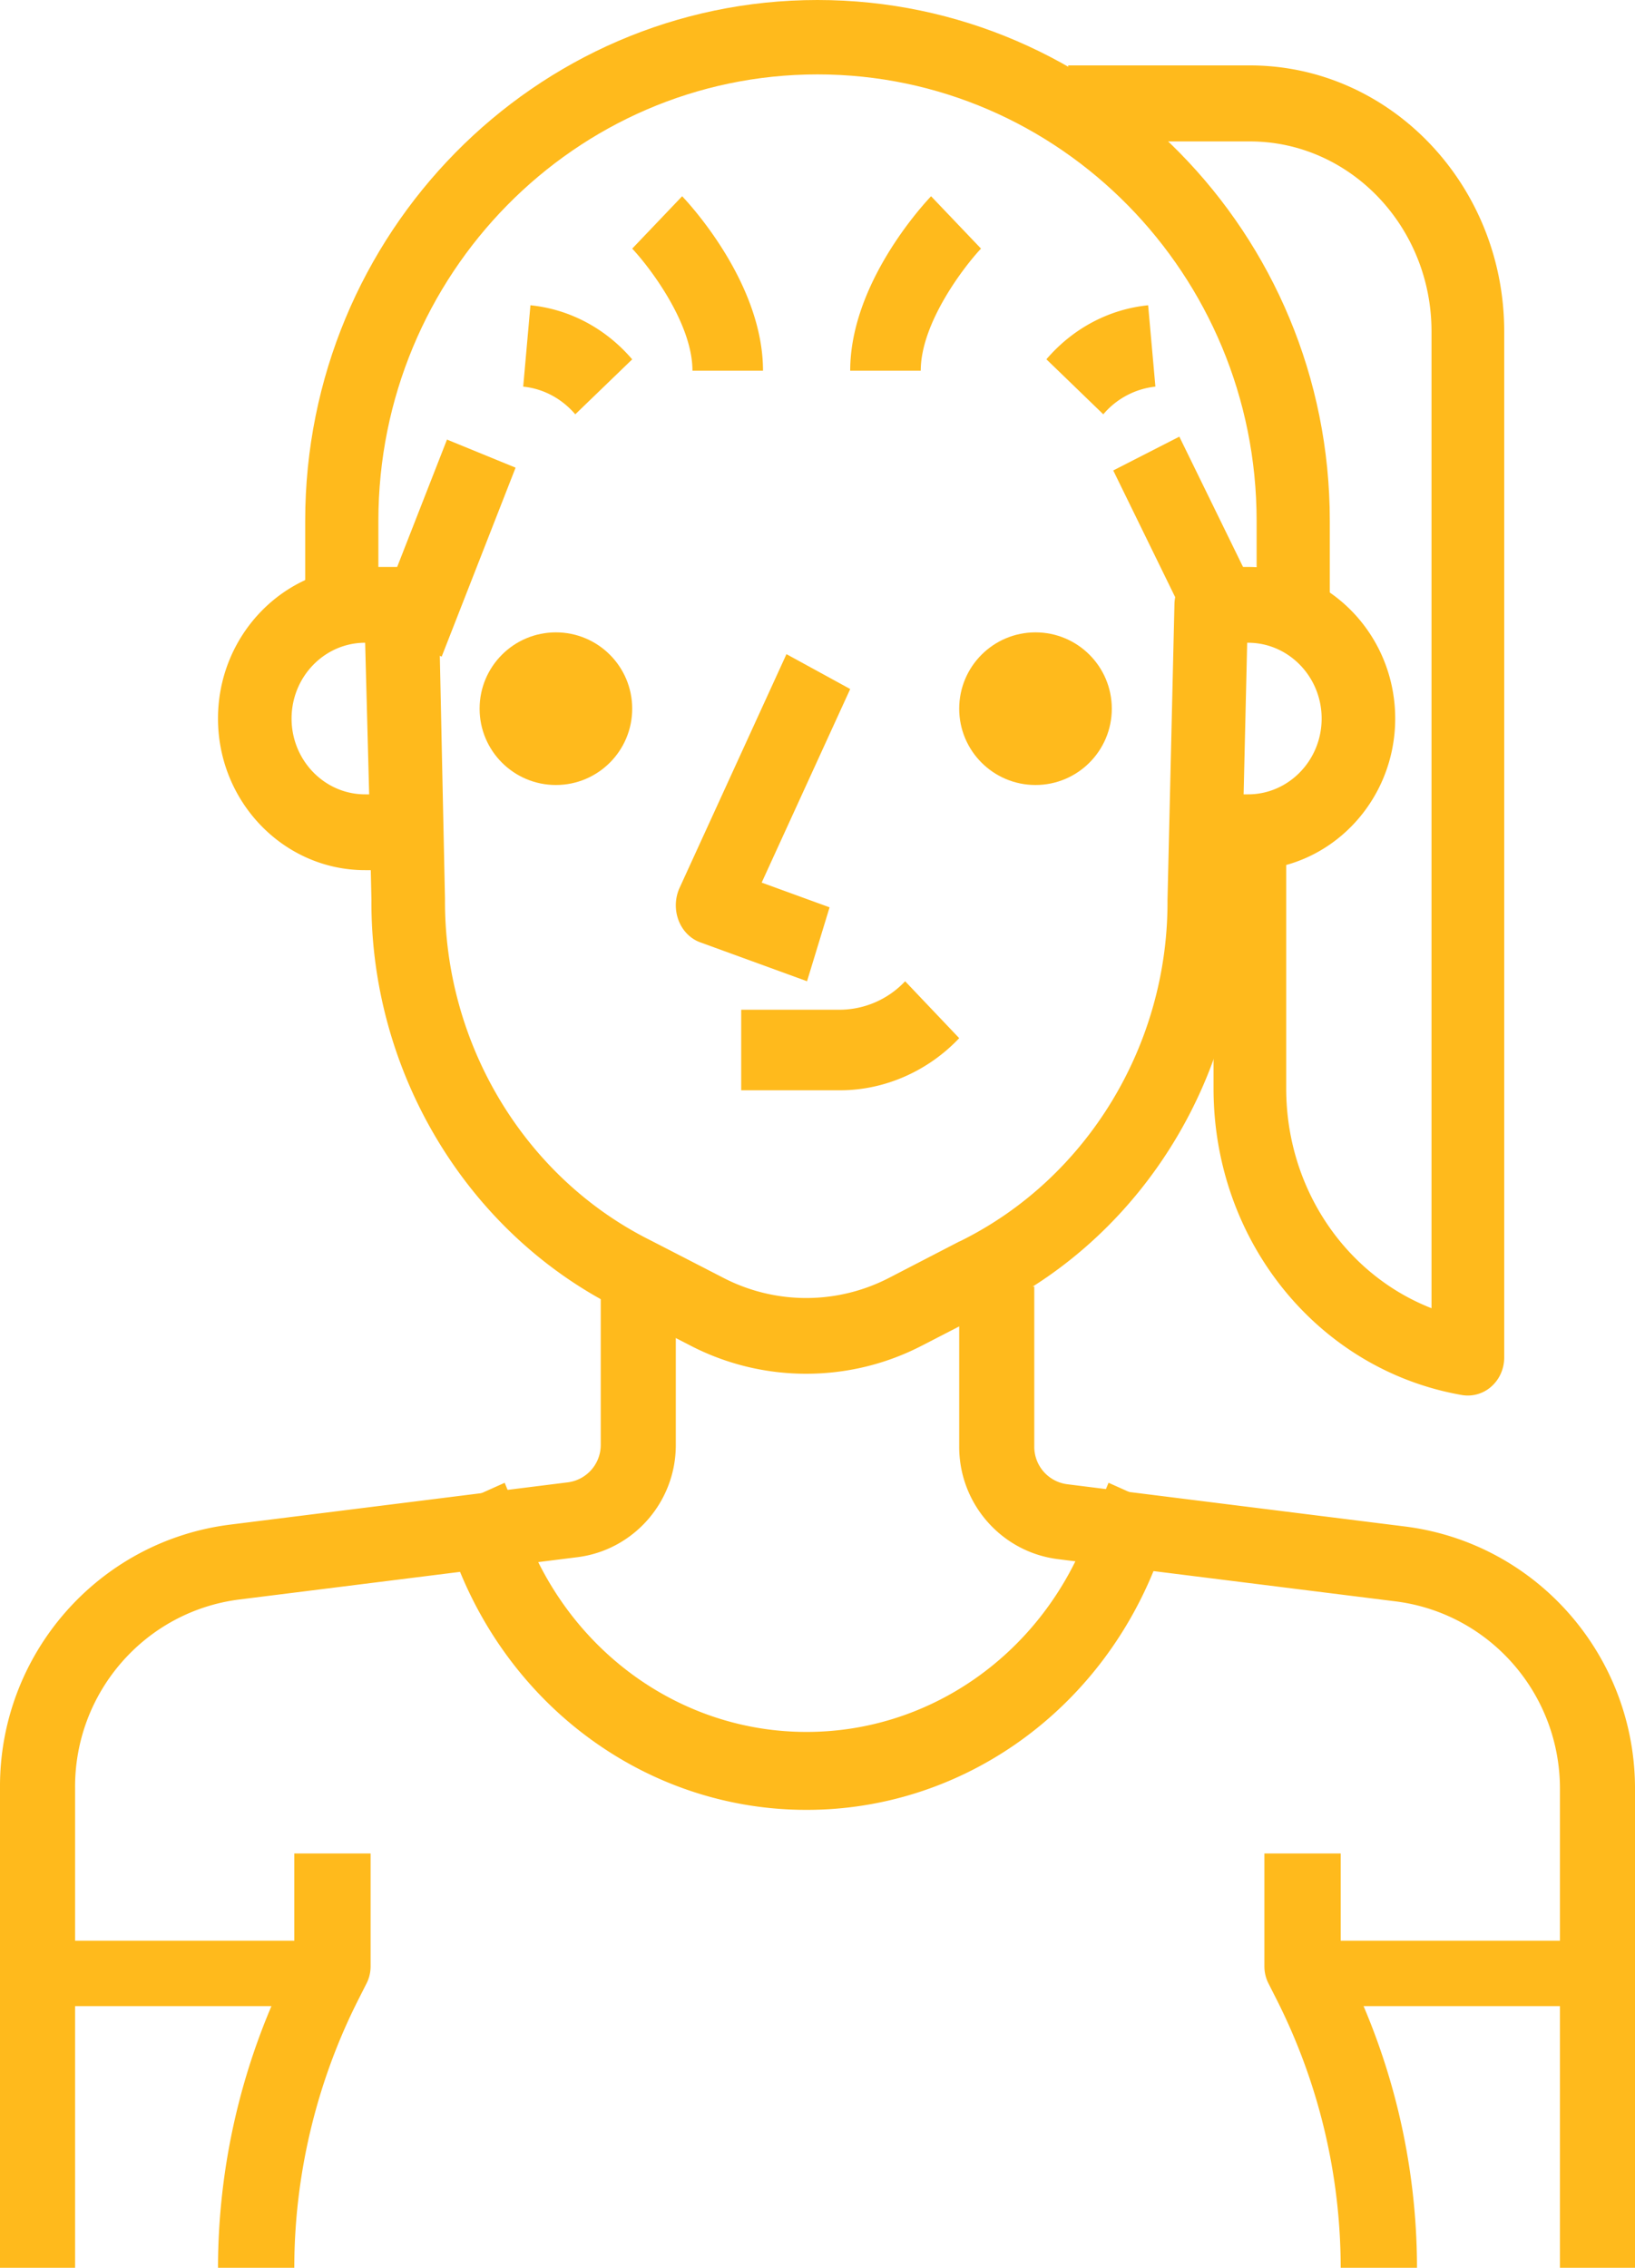<svg xmlns="http://www.w3.org/2000/svg" width="75" height="104" viewBox="0 0 75 104">
    <g fill="#FFBA1C" fill-rule="nonzero">
        <circle cx="47.5" cy="32.5" r="3.5"/>
        <path d="M39 31.599L36.076 30l-4.904 10.72a1.942 1.942 0 0 0-.047 1.482c.18.48.542.847.992 1.012L37.02 45l1.034-3.39-3.115-1.134L39 31.6z"/>
        <circle cx="25.5" cy="32.5" r="3.5"/>
        <path d="M50.948 52v3h.104zM37.5 0C24.54 0 14 10.713 14 23.882V29h3.357v-5.118c0-11.287 9.036-20.47 20.143-20.47 11.107 0 20.143 9.183 20.143 20.47v3.412H61v-3.412C61 10.712 50.458 0 37.5 0z"/>
        <path d="M57.25 26h-1.688c-.917 0-1.664.754-1.688 1.697l-.319 13.576c.042 6.595-3.651 12.719-9.43 15.607l-.038.021c-.05.021-.1.042-.149.068l-3.188 1.65a8.27 8.27 0 0 1-7.534 0l-3.394-1.747c-5.76-2.88-9.454-9.004-9.41-15.65L20.125 27.7c-.02-.944-.77-1.7-1.687-1.7H16.75C13.027 26 10 29.118 10 32.953c0 3.834 3.027 6.952 6.75 6.952h.258l.03 1.344c-.053 7.927 4.387 15.287 11.294 18.74l3.377 1.739A11.535 11.535 0 0 0 36.982 63c1.81 0 3.618-.422 5.267-1.269l.01-.005 3.357-1.73c6.924-3.46 11.364-10.82 11.313-18.694l.034-1.397h.287c3.723 0 6.75-3.119 6.75-6.953S60.972 26 57.25 26zm-40.5 10.429c-1.862 0-3.375-1.559-3.375-3.476 0-1.918 1.513-3.477 3.375-3.477l.184 6.953h-.184zm40.5 0h-.203l.163-6.953h.04c1.862 0 3.376 1.56 3.376 3.477 0 1.917-1.514 3.476-3.375 3.476zM31.291 9L29 11.402c.769.814 2.764 3.406 2.764 5.598H35c0-3.989-3.33-7.602-3.709-8zM42.71 9c-.378.398-3.71 4.011-3.71 8h3.236c0-2.193 1.997-4.784 2.764-5.599L42.71 9zM52.667 14c-1.795.18-3.453 1.06-4.667 2.477L50.61 19A3.646 3.646 0 0 1 53 17.73L52.667 14zM24.332 14L24 17.731c.92.092 1.766.544 2.389 1.269L29 16.48c-1.216-1.42-2.872-2.3-4.668-2.48z"/>
        <path d="M17.114 28.824l3.39-8.665 3.147 1.288-3.39 8.665zM51.066 21.575l3.032-1.55 3.39 6.933-3.032 1.55z"/>
        <path d="M57.333 3H49v3.486h8.333c4.595 0 8.333 3.909 8.333 8.714v44.795C61.71 58.447 59.002 54.488 59 49.918v-12.06h-3.333v12.06c.001 6.994 4.793 12.907 11.393 14.058a1.62 1.62 0 0 0 1.35-.389c.375-.331.59-.817.59-1.33V15.2C69 8.472 63.765 3 57.333 3zM41.52 45a4.137 4.137 0 0 1-2.983 1.306H34V50h4.54c2.033 0 4.023-.872 5.46-2.39L41.52 45zM27.557 59v7.249a1.73 1.73 0 0 1-1.504 1.73l-15.49 1.939C4.494 70.676-.046 75.883 0 82.019V104h3.444V82.005c-.032-4.39 3.21-8.112 7.546-8.654l15.492-1.938c2.595-.325 4.538-2.558 4.518-5.178V59h-3.443zM64.436 70.003L48.95 68.066a1.732 1.732 0 0 1-1.506-1.745V59H44v7.309c-.02 2.63 1.923 4.863 4.522 5.192l15.49 1.937c4.335.543 7.58 4.263 7.545 8.668V104H75V82.118c.046-6.148-4.494-11.357-10.564-12.115z"/>
        <path d="M50.85 68l-1.097 2.664c-2.188 5.324-7.191 8.762-12.747 8.762h-.016c-5.552 0-10.555-3.44-12.743-8.763L23.15 68 20 69.41l1.097 2.66C23.825 78.712 30.063 83 36.989 83h.019c6.927 0 13.167-4.289 15.895-10.927L54 69.41 50.85 68zM13.5 85v4.774l-.182.361A30.8 30.8 0 0 0 10 104h3.5c0-4.254 1.018-8.515 2.949-12.32l.367-.726c.121-.239.184-.505.184-.772V85h-3.5z"/>
        <path d="M2 89h14v3H2zM59 89h14v3H59z"/>
        <path d="M61.682 90.135l-.182-.36V85H58v5.182c0 .268.063.532.184.772l.367.725A27.328 27.328 0 0 1 61.5 104H65a30.766 30.766 0 0 0-3.318-13.865z"/>
    </g>
</svg>
